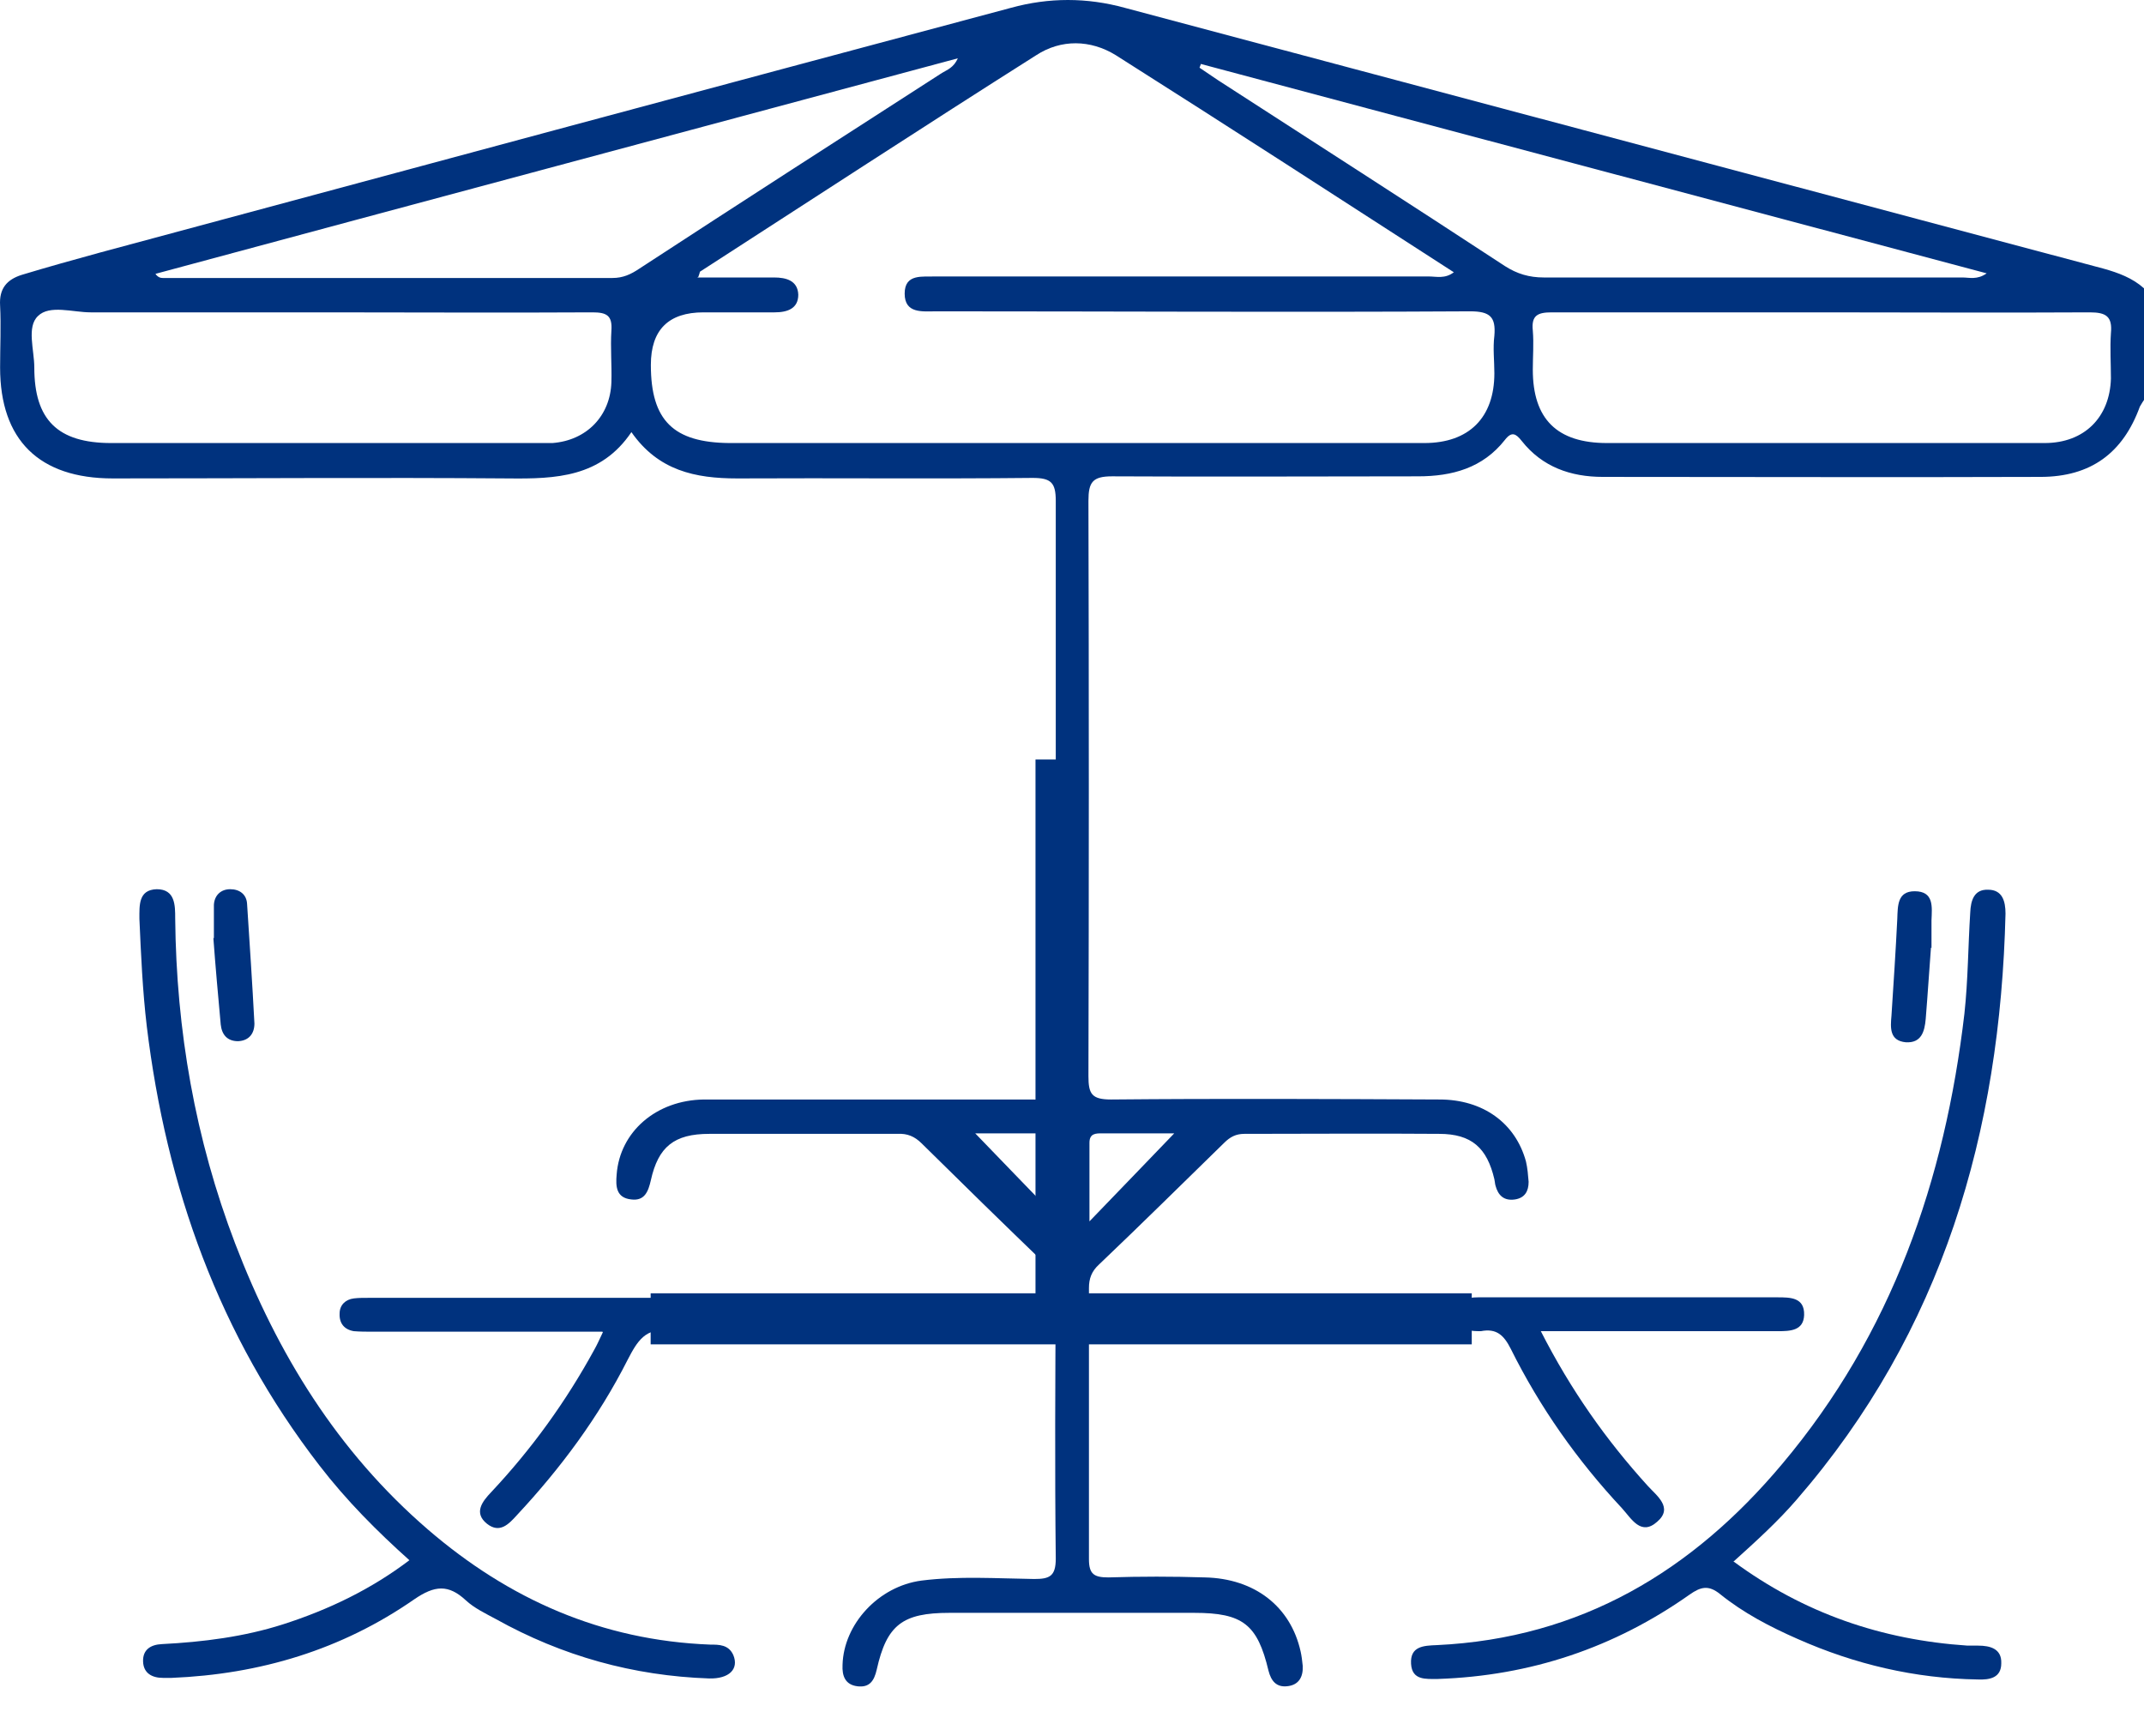 <?xml version="1.0" encoding="UTF-8"?>
<svg xmlns="http://www.w3.org/2000/svg" width="42" height="34" viewBox="0 0 42 34" fill="none">
  <path d="M20.785 14.876V25.832" stroke="#00327E" stroke-miterlimit="10"></path>
  <path d="M12.746 25.832H28.831" stroke="#00327E" stroke-miterlimit="10"></path>
  <path d="M42.002 7.831C42.002 7.831 41.94 7.923 41.919 7.964C41.589 8.872 40.96 9.341 39.97 9.341C37.113 9.351 34.256 9.341 31.399 9.341C30.77 9.341 30.213 9.147 29.81 8.637C29.697 8.494 29.614 8.443 29.48 8.617C29.047 9.167 28.449 9.33 27.779 9.33C25.777 9.33 23.787 9.341 21.786 9.33C21.404 9.33 21.322 9.443 21.322 9.81C21.332 13.562 21.332 17.325 21.322 21.078C21.322 21.424 21.384 21.536 21.765 21.536C23.911 21.516 26.056 21.526 28.201 21.536C29.047 21.536 29.687 21.995 29.893 22.75C29.924 22.883 29.934 23.015 29.945 23.148C29.945 23.331 29.872 23.464 29.676 23.494C29.46 23.525 29.346 23.413 29.295 23.219C29.284 23.178 29.284 23.137 29.274 23.097C29.13 22.485 28.831 22.209 28.191 22.209C26.922 22.199 25.643 22.209 24.375 22.209C24.21 22.209 24.096 22.271 23.983 22.383C23.168 23.178 22.353 23.984 21.528 24.769C21.384 24.901 21.332 25.044 21.332 25.228C21.332 27.002 21.332 28.766 21.332 30.541C21.332 30.836 21.435 30.897 21.714 30.897C22.343 30.877 22.972 30.877 23.601 30.897C24.581 30.918 25.282 31.468 25.478 32.345C25.499 32.437 25.509 32.529 25.52 32.631C25.53 32.855 25.437 33.008 25.21 33.029C25.004 33.049 24.901 32.927 24.849 32.723C24.633 31.815 24.344 31.591 23.395 31.591C21.796 31.591 20.197 31.591 18.599 31.591C17.681 31.591 17.371 31.825 17.175 32.702C17.124 32.927 17.031 33.059 16.794 33.029C16.556 32.998 16.494 32.825 16.505 32.611C16.526 31.815 17.206 31.071 18.052 30.959C18.784 30.867 19.527 30.918 20.259 30.928C20.558 30.928 20.682 30.877 20.682 30.53C20.662 28.776 20.672 27.012 20.682 25.258C20.682 25.055 20.631 24.901 20.476 24.759C19.661 23.974 18.857 23.188 18.052 22.393C17.918 22.26 17.773 22.199 17.588 22.209C16.36 22.209 15.123 22.209 13.895 22.209C13.204 22.209 12.895 22.464 12.75 23.117C12.699 23.341 12.627 23.525 12.369 23.494C12.07 23.464 12.059 23.239 12.08 23.005C12.142 22.169 12.854 21.547 13.792 21.536C15.907 21.536 18.031 21.536 20.146 21.536C20.765 21.536 20.682 21.608 20.682 20.996C20.682 17.264 20.682 13.532 20.682 9.81C20.682 9.453 20.589 9.361 20.228 9.361C18.3 9.381 16.371 9.361 14.442 9.371C13.617 9.371 12.895 9.218 12.369 8.464C11.771 9.351 10.883 9.381 9.966 9.371C7.387 9.351 4.798 9.371 2.209 9.371C0.765 9.371 0.002 8.617 0.002 7.199C0.002 6.791 0.022 6.383 0.002 5.986C-0.019 5.649 0.136 5.476 0.425 5.384C0.93 5.231 1.446 5.088 1.962 4.946C7.903 3.345 13.854 1.744 19.805 0.153C20.548 -0.051 21.291 -0.051 22.033 0.153C28.428 1.856 34.813 3.559 41.208 5.262C41.497 5.343 41.775 5.445 42.002 5.649V7.842V7.831ZM13.658 5.435C14.184 5.435 14.669 5.435 15.164 5.435C15.401 5.435 15.628 5.496 15.638 5.772C15.638 6.047 15.422 6.118 15.174 6.118C14.71 6.118 14.246 6.118 13.782 6.118C13.094 6.118 12.75 6.462 12.75 7.148C12.75 8.239 13.194 8.668 14.287 8.678C17.299 8.678 20.3 8.678 23.312 8.678C24.839 8.678 26.376 8.678 27.902 8.678C28.779 8.678 29.274 8.178 29.274 7.311C29.274 7.067 29.243 6.822 29.274 6.577C29.305 6.21 29.192 6.098 28.8 6.098C25.313 6.118 21.827 6.098 18.341 6.098C18.073 6.098 17.722 6.149 17.722 5.751C17.722 5.354 18.073 5.425 18.341 5.415C18.413 5.415 18.475 5.415 18.547 5.415C21.693 5.415 24.839 5.415 27.985 5.415C28.14 5.415 28.305 5.466 28.48 5.333C26.252 3.895 24.065 2.478 21.858 1.081C21.363 0.775 20.785 0.765 20.3 1.081C18.093 2.478 15.907 3.906 13.71 5.323C13.71 5.323 13.71 5.343 13.679 5.425L13.658 5.435ZM35.638 6.118C33.895 6.118 32.142 6.118 30.398 6.118C30.12 6.118 29.996 6.179 30.027 6.475C30.048 6.73 30.027 6.985 30.027 7.24C30.027 8.209 30.502 8.678 31.481 8.678C33.173 8.678 34.864 8.678 36.566 8.678C37.732 8.678 38.887 8.678 40.053 8.678C40.837 8.678 41.332 8.168 41.352 7.413C41.352 7.118 41.332 6.822 41.352 6.526C41.383 6.2 41.259 6.118 40.94 6.118C39.176 6.128 37.412 6.118 35.659 6.118H35.638ZM6.366 6.118C4.839 6.118 3.302 6.118 1.776 6.118C1.425 6.118 0.971 5.965 0.744 6.19C0.518 6.404 0.672 6.853 0.672 7.199C0.672 8.219 1.126 8.678 2.178 8.678C4.953 8.678 7.717 8.678 10.492 8.678C10.605 8.678 10.708 8.678 10.822 8.678C11.492 8.627 11.956 8.148 11.977 7.485C11.987 7.148 11.956 6.812 11.977 6.475C11.998 6.179 11.884 6.118 11.605 6.118C9.862 6.128 8.109 6.118 6.366 6.118ZM18.764 1.142C13.493 2.559 8.264 3.957 3.045 5.364C3.096 5.435 3.148 5.445 3.189 5.445C6.129 5.445 9.068 5.445 11.998 5.445C12.204 5.445 12.358 5.374 12.524 5.262C14.493 3.977 16.474 2.702 18.454 1.428C18.557 1.366 18.681 1.326 18.764 1.142ZM23.529 1.244C23.529 1.244 23.508 1.295 23.498 1.326C23.622 1.407 23.735 1.489 23.859 1.57C25.736 2.784 27.613 3.987 29.48 5.211C29.718 5.364 29.955 5.435 30.244 5.435C32.977 5.435 35.71 5.435 38.444 5.435C38.578 5.435 38.732 5.486 38.918 5.354C33.761 3.977 28.645 2.621 23.529 1.254V1.244ZM19.104 22.199C19.589 22.699 20.136 23.27 20.672 23.821C20.672 23.402 20.672 22.933 20.672 22.464C20.672 22.24 20.579 22.189 20.383 22.199C19.909 22.199 19.434 22.199 19.104 22.199ZM23.003 22.199C22.57 22.199 22.075 22.199 21.59 22.199C21.466 22.199 21.342 22.199 21.342 22.383C21.342 22.883 21.342 23.392 21.342 23.923C21.92 23.321 22.467 22.76 23.003 22.199Z" fill="#00327E"></path>
  <path d="M33.954 30.581C35.336 31.601 36.863 32.121 38.544 32.233C38.616 32.233 38.678 32.233 38.75 32.233C38.988 32.233 39.215 32.294 39.204 32.58C39.204 32.865 38.977 32.906 38.74 32.896C37.513 32.876 36.337 32.6 35.212 32.101C34.676 31.866 34.15 31.591 33.696 31.224C33.469 31.04 33.315 31.081 33.098 31.234C31.623 32.274 29.983 32.825 28.168 32.886C27.93 32.886 27.662 32.916 27.642 32.59C27.621 32.243 27.889 32.233 28.147 32.223C30.973 32.09 33.16 30.765 34.913 28.674C37.059 26.125 38.1 23.117 38.482 19.854C38.554 19.191 38.554 18.528 38.596 17.875C38.606 17.641 38.668 17.417 38.946 17.427C39.225 17.427 39.287 17.651 39.287 17.896C39.184 22.169 38.059 26.074 35.192 29.378C34.831 29.796 34.418 30.173 33.965 30.581H33.954Z" fill="#00327E"></path>
  <path d="M8.032 30.571C7.382 29.99 6.784 29.388 6.258 28.705C4.288 26.156 3.257 23.25 2.875 20.099C2.793 19.405 2.762 18.702 2.731 17.998C2.731 17.733 2.71 17.427 3.071 17.417C3.432 17.417 3.432 17.733 3.432 17.988C3.453 20.18 3.824 22.311 4.608 24.361C5.433 26.513 6.609 28.43 8.383 29.959C9.971 31.326 11.787 32.131 13.912 32.213C14.087 32.213 14.273 32.213 14.365 32.417C14.479 32.692 14.283 32.886 13.891 32.876C12.406 32.825 11.013 32.437 9.714 31.713C9.507 31.601 9.291 31.499 9.126 31.346C8.785 31.03 8.517 31.05 8.115 31.326C6.691 32.315 5.093 32.794 3.36 32.865C3.308 32.865 3.246 32.865 3.195 32.865C2.978 32.865 2.813 32.774 2.803 32.549C2.793 32.315 2.947 32.213 3.174 32.203C3.979 32.162 4.783 32.06 5.547 31.815C6.434 31.53 7.269 31.132 8.032 30.551V30.571Z" fill="#00327E"></path>
  <path d="M11.8 26.084C10.253 26.084 8.778 26.084 7.303 26.084C7.179 26.084 7.055 26.084 6.932 26.074C6.746 26.043 6.643 25.921 6.653 25.727C6.653 25.564 6.767 25.452 6.932 25.432C7.024 25.421 7.117 25.421 7.22 25.421C9.118 25.421 11.016 25.421 12.924 25.421C12.996 25.421 13.058 25.421 13.13 25.421C13.337 25.421 13.481 25.523 13.492 25.727C13.492 25.952 13.347 26.115 13.13 26.074C12.646 25.982 12.481 26.278 12.295 26.635C11.728 27.756 10.985 28.756 10.129 29.674C9.964 29.857 9.789 30.041 9.541 29.847C9.273 29.633 9.448 29.409 9.624 29.225C10.418 28.379 11.088 27.451 11.645 26.431C11.697 26.339 11.738 26.247 11.81 26.094L11.8 26.084Z" fill="#00327E"></path>
  <path d="M30.184 26.074C30.772 27.227 31.463 28.205 32.278 29.103C32.454 29.297 32.784 29.531 32.464 29.806C32.144 30.092 31.959 29.745 31.773 29.541C30.896 28.603 30.164 27.563 29.596 26.421C29.462 26.156 29.318 26.013 29.009 26.074C28.998 26.074 28.978 26.074 28.967 26.074C28.72 26.074 28.514 26.003 28.524 25.727C28.524 25.462 28.73 25.411 28.957 25.411C29.514 25.411 30.081 25.411 30.638 25.411C32.031 25.411 33.423 25.411 34.816 25.411C35.073 25.411 35.352 25.411 35.342 25.758C35.331 26.064 35.073 26.074 34.826 26.074C33.444 26.074 32.062 26.074 30.69 26.074C30.545 26.074 30.391 26.074 30.184 26.074Z" fill="#00327E"></path>
  <path d="M4.19 18.375C4.19 18.161 4.19 17.947 4.19 17.723C4.2 17.539 4.324 17.417 4.51 17.417C4.695 17.417 4.829 17.519 4.84 17.702C4.891 18.488 4.943 19.262 4.984 20.048C4.984 20.241 4.881 20.384 4.664 20.394C4.448 20.394 4.345 20.262 4.324 20.068C4.273 19.507 4.221 18.936 4.18 18.375H4.2H4.19Z" fill="#00327E"></path>
  <path d="M37.827 18.559C37.796 18.956 37.765 19.456 37.724 19.956C37.703 20.201 37.641 20.435 37.332 20.415C37.012 20.384 37.032 20.129 37.053 19.895C37.094 19.262 37.136 18.63 37.167 17.998C37.177 17.743 37.167 17.457 37.507 17.457C37.889 17.457 37.847 17.763 37.837 18.029C37.837 18.181 37.837 18.324 37.837 18.569L37.827 18.559Z" fill="#00327E"></path>
</svg>
